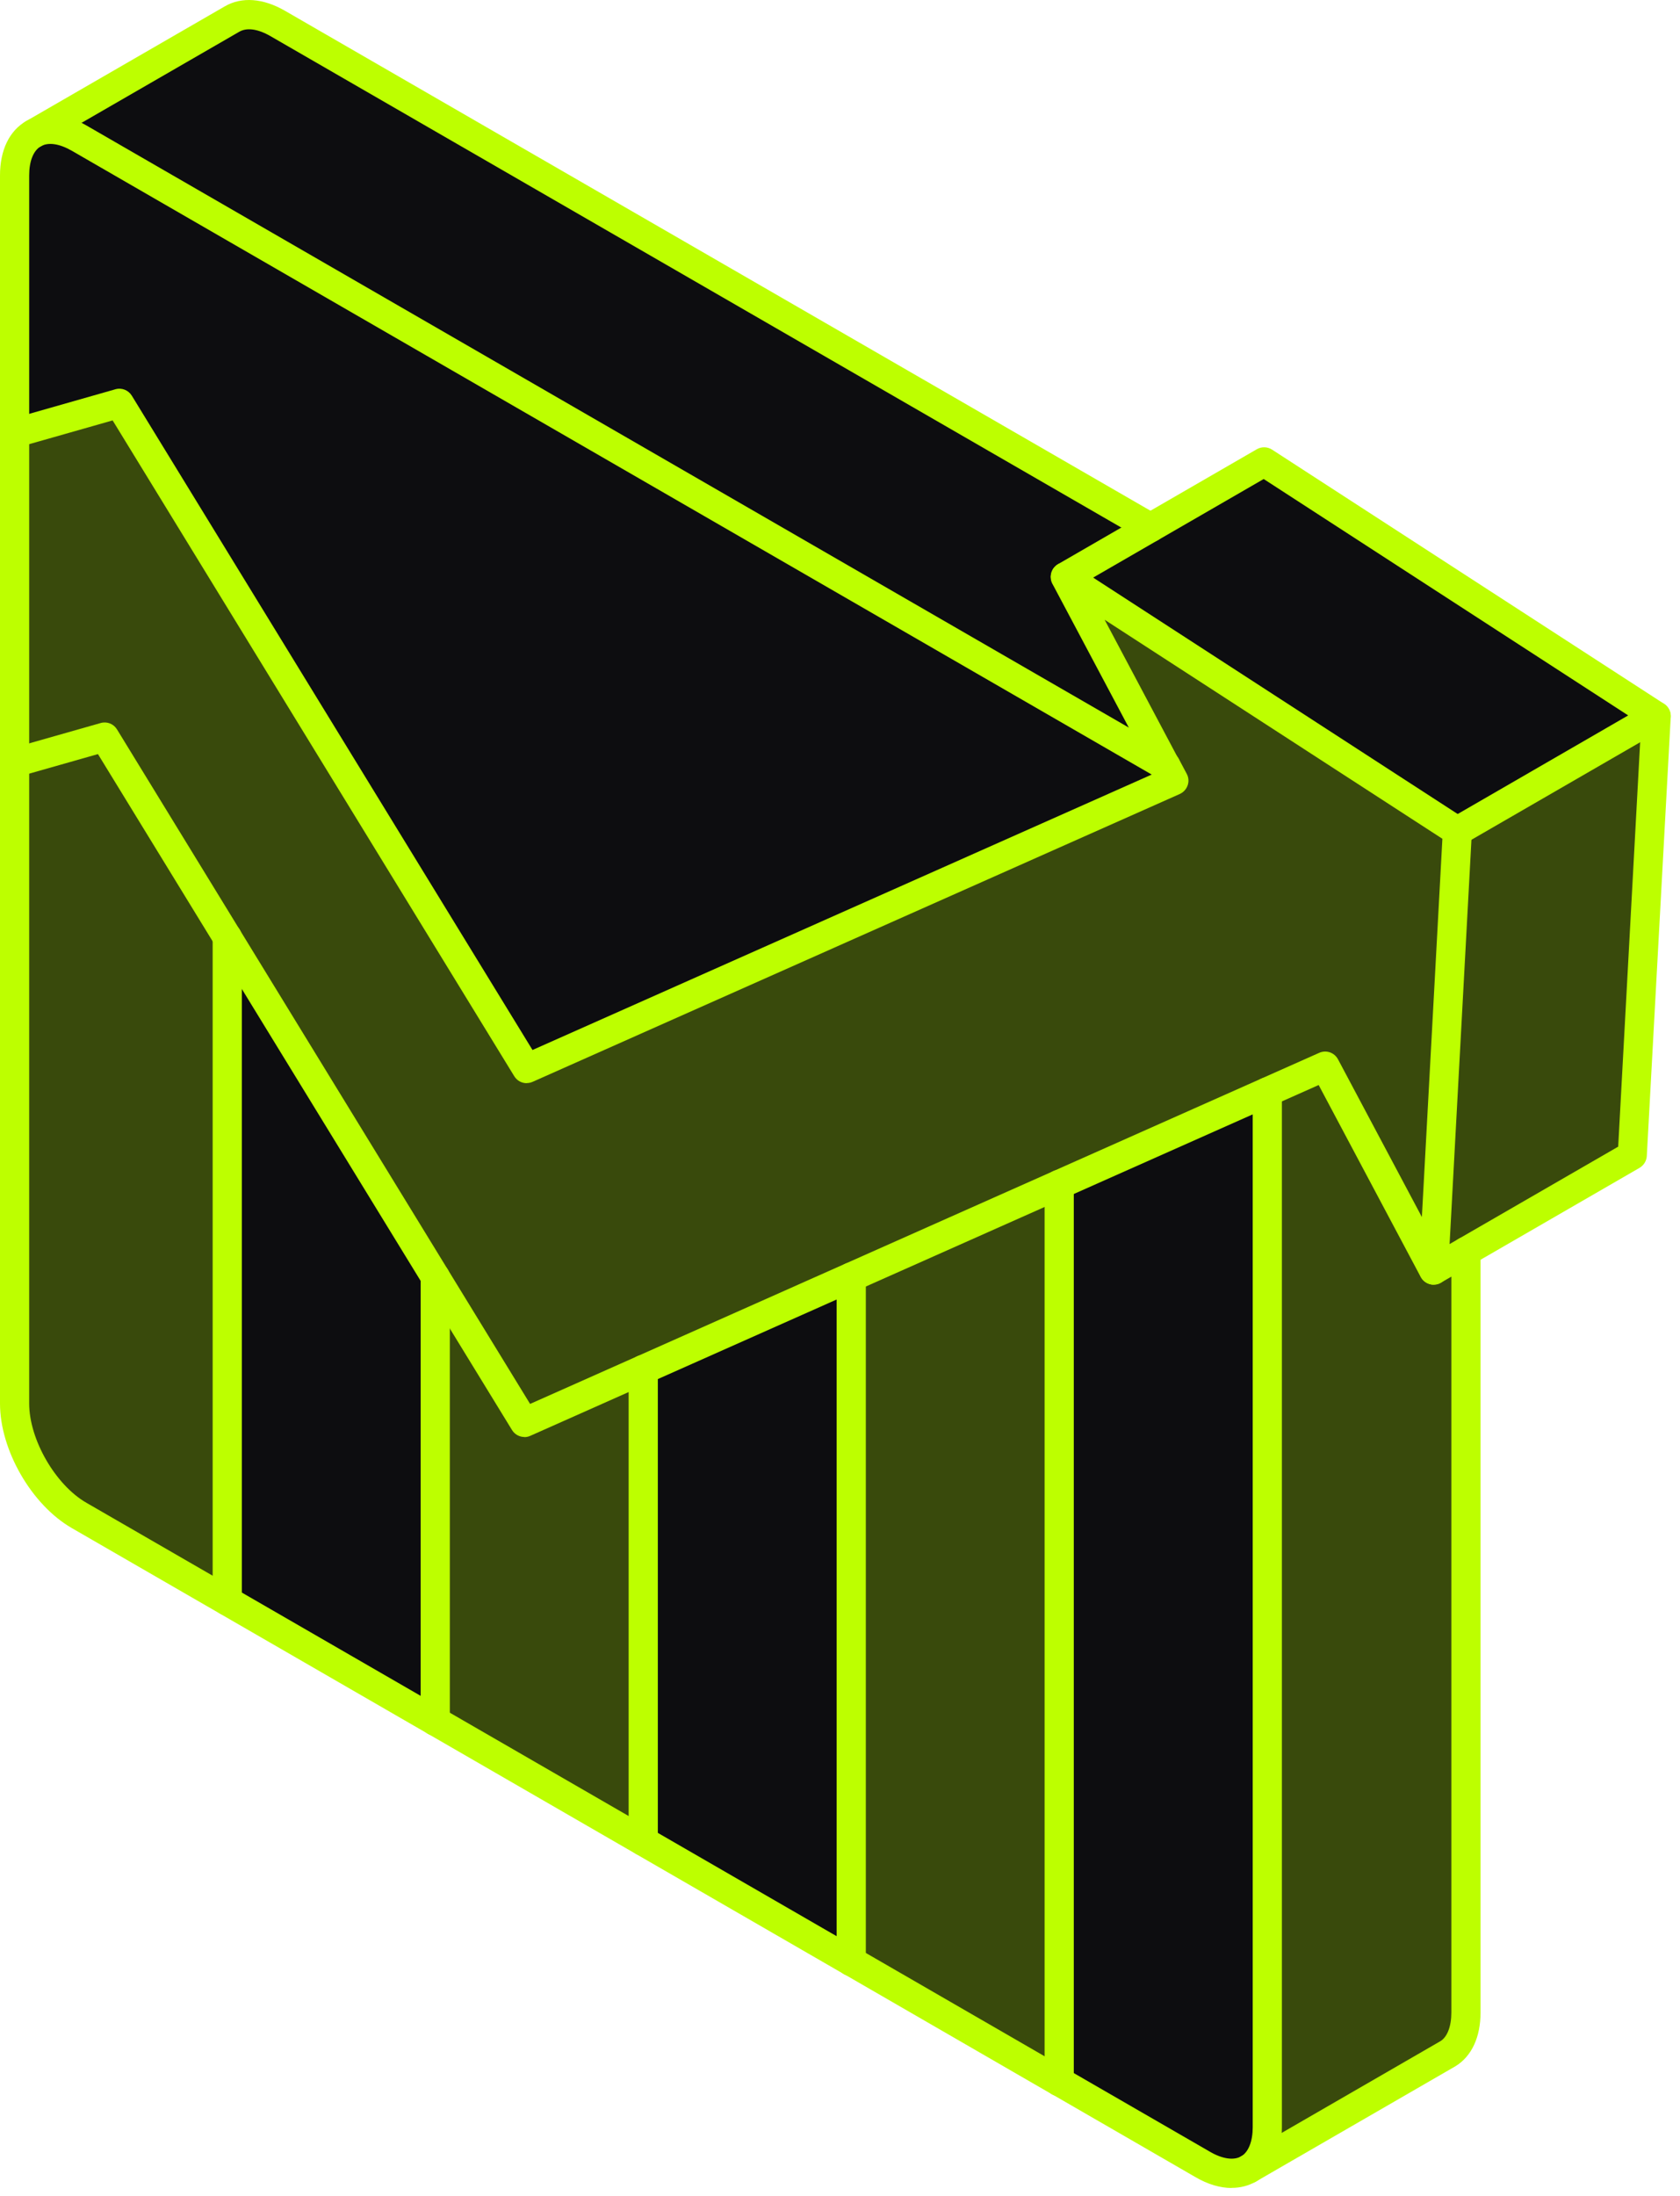 <svg width="62" height="81" viewBox="0 0 62 81" fill="none" xmlns="http://www.w3.org/2000/svg">
<path d="M61.119 26.414L60.239 42.613L52.912 46.846L53.788 30.65L61.119 26.414Z" fill="#394A0C"/>
<path d="M61.119 26.414L53.788 30.65L39.32 21.273L46.651 17.04L61.119 26.414Z" fill="#0D0D10"/>
<path d="M54.1 46.16V74.228C54.1 74.967 53.845 75.499 53.432 75.75L46.105 79.983C46.514 79.724 46.769 79.197 46.769 78.461V40.276L48.909 39.324L52.912 46.846L54.1 46.16Z" fill="#394A0C"/>
<path d="M53.788 30.651L52.912 46.846L48.909 39.321L19.354 52.464L3.863 27.19L0.538 28.134V15.977L4.405 14.879L19.437 39.414L43.319 28.798L39.319 21.273L53.788 30.651Z" fill="#394A0C"/>
<path d="M46.766 40.276V78.461C46.766 79.197 46.511 79.728 46.101 79.983L46.066 80.005C45.635 80.252 45.039 80.216 44.378 79.836L39.086 76.781V43.69L46.762 40.276H46.766Z" fill="#0D0D10"/>
<path d="M43.024 28.245L43.319 28.798L19.437 39.414L4.405 14.879L0.538 15.977V6.471C0.538 5.709 0.808 5.178 1.235 4.93C1.669 4.679 2.262 4.715 2.922 5.096L43.021 28.245H43.024Z" fill="#0D0D10"/>
<path d="M43.025 28.245L2.926 5.095C2.265 4.715 1.673 4.679 1.239 4.93L8.57 0.698C9.004 0.446 9.596 0.482 10.253 0.863L42.465 19.456L39.323 21.273L43.028 28.245H43.025Z" fill="#0D0D10"/>
<path d="M39.09 43.687V76.777L31.414 72.347V47.101L39.09 43.687Z" fill="#394A0C"/>
<path d="M31.414 47.101V72.347L23.738 67.913V50.515L31.414 47.101Z" fill="#0D0D10"/>
<path d="M23.738 50.514V67.912L16.062 63.482V47.097L19.354 52.464L23.738 50.514Z" fill="#394A0C"/>
<path d="M16.062 47.097V63.483L8.387 59.049V34.567L16.062 47.097Z" fill="#0D0D10"/>
<path d="M8.387 34.567V59.049L2.926 55.897C1.608 55.139 0.542 53.286 0.542 51.768V28.134L3.863 27.189L8.387 34.571V34.567Z" fill="#394A0C"/>
<path d="M31.414 72.885C31.324 72.885 31.231 72.863 31.145 72.813L15.793 63.949C15.535 63.802 15.448 63.471 15.596 63.213C15.743 62.955 16.073 62.868 16.332 63.016L31.683 71.88C31.942 72.027 32.028 72.357 31.881 72.616C31.78 72.788 31.601 72.885 31.414 72.885Z" fill="#BDFF00"/>
<path d="M39.09 77.315C39 77.315 38.907 77.294 38.82 77.244L31.145 72.81C30.886 72.663 30.8 72.332 30.947 72.074C31.094 71.815 31.425 71.729 31.683 71.876L39.359 76.31C39.617 76.457 39.704 76.788 39.556 77.046C39.456 77.219 39.276 77.315 39.09 77.315Z" fill="#BDFF00"/>
<path d="M45.452 80.701C45.032 80.701 44.575 80.568 44.116 80.299L38.824 77.243C38.566 77.096 38.479 76.766 38.627 76.507C38.774 76.249 39.104 76.163 39.363 76.31L44.654 79.365C45.111 79.631 45.531 79.692 45.803 79.534C46.062 79.383 46.392 79.477 46.539 79.731C46.687 79.99 46.597 80.317 46.342 80.467C46.073 80.622 45.775 80.697 45.455 80.697L45.452 80.701Z" fill="#BDFF00"/>
<path d="M46.105 80.521C45.925 80.521 45.749 80.431 45.649 80.27C45.491 80.019 45.566 79.685 45.818 79.527C46.08 79.362 46.231 78.974 46.231 78.46V40.275C46.231 39.977 46.471 39.737 46.769 39.737C47.067 39.737 47.308 39.977 47.308 40.275V78.46C47.308 79.365 46.984 80.069 46.392 80.439C46.302 80.496 46.206 80.521 46.105 80.521Z" fill="#BDFF00"/>
<path d="M19.437 39.952C19.254 39.952 19.078 39.859 18.978 39.694L4.157 15.507L0.686 16.494C0.398 16.573 0.1 16.411 0.021 16.124C-0.061 15.837 0.108 15.539 0.391 15.46L4.258 14.358C4.491 14.29 4.739 14.39 4.865 14.595L19.652 38.728L42.572 28.539L42.551 28.496C42.411 28.234 42.511 27.907 42.773 27.767C43.035 27.627 43.362 27.727 43.502 27.989L43.796 28.542C43.868 28.675 43.879 28.83 43.829 28.97C43.779 29.11 43.674 29.225 43.538 29.286L19.656 39.902C19.584 39.934 19.512 39.948 19.437 39.948V39.952Z" fill="#BDFF00"/>
<path d="M19.355 53.002C19.172 53.002 18.995 52.909 18.895 52.744L3.615 27.814L0.686 28.647C0.402 28.729 0.1 28.564 0.021 28.277C-0.061 27.99 0.108 27.692 0.391 27.613L3.712 26.669C3.946 26.6 4.193 26.697 4.319 26.905L19.563 51.782L48.686 38.832C48.945 38.717 49.246 38.821 49.379 39.072L52.474 44.889L53.231 30.937L40.766 22.859L43.495 27.997C43.635 28.259 43.534 28.586 43.272 28.726C43.01 28.866 42.684 28.765 42.544 28.503L38.838 21.531C38.724 21.316 38.77 21.046 38.95 20.881C39.129 20.716 39.402 20.695 39.607 20.827L54.075 30.205C54.237 30.309 54.33 30.492 54.319 30.686L53.443 46.878C53.429 47.118 53.257 47.323 53.023 47.373C52.786 47.423 52.546 47.312 52.431 47.1L48.665 40.02L19.57 52.959C19.498 52.992 19.426 53.006 19.351 53.006L19.355 53.002Z" fill="#BDFF00"/>
<path d="M8.387 59.587C8.089 59.587 7.848 59.346 7.848 59.048V34.567C7.848 34.269 8.089 34.028 8.387 34.028C8.685 34.028 8.925 34.269 8.925 34.567V59.048C8.925 59.346 8.685 59.587 8.387 59.587Z" fill="#BDFF00"/>
<path d="M16.062 64.021C15.764 64.021 15.524 63.781 15.524 63.483V47.1C15.524 46.803 15.764 46.562 16.062 46.562C16.36 46.562 16.601 46.803 16.601 47.1V63.483C16.601 63.781 16.36 64.021 16.062 64.021Z" fill="#BDFF00"/>
<path d="M23.738 68.451C23.44 68.451 23.2 68.21 23.2 67.912V50.515C23.2 50.217 23.44 49.976 23.738 49.976C24.036 49.976 24.277 50.217 24.277 50.515V67.912C24.277 68.21 24.036 68.451 23.738 68.451Z" fill="#BDFF00"/>
<path d="M31.414 72.885C31.116 72.885 30.875 72.644 30.875 72.346V47.104C30.875 46.806 31.116 46.565 31.414 46.565C31.712 46.565 31.953 46.806 31.953 47.104V72.346C31.953 72.644 31.712 72.885 31.414 72.885Z" fill="#BDFF00"/>
<path d="M39.09 77.315C38.792 77.315 38.551 77.075 38.551 76.777V43.686C38.551 43.388 38.792 43.148 39.09 43.148C39.388 43.148 39.628 43.388 39.628 43.686V76.777C39.628 77.075 39.388 77.315 39.09 77.315Z" fill="#BDFF00"/>
<path d="M16.062 64.021C15.973 64.021 15.879 63.999 15.793 63.949L2.653 56.363C1.167 55.509 0 53.487 0 51.768V6.471C0 5.534 0.345 4.823 0.969 4.464C1.594 4.105 2.384 4.162 3.192 4.629L43.29 27.778C43.549 27.925 43.635 28.256 43.488 28.514C43.34 28.773 43.01 28.859 42.752 28.712L2.653 5.562C2.19 5.297 1.784 5.236 1.504 5.397C1.231 5.555 1.077 5.946 1.077 6.471V51.768C1.077 53.093 2.046 54.773 3.192 55.43L16.332 63.016C16.59 63.163 16.676 63.493 16.529 63.752C16.429 63.924 16.249 64.021 16.062 64.021Z" fill="#BDFF00"/>
<path d="M42.461 19.998C42.371 19.998 42.278 19.977 42.192 19.926L9.981 1.333C9.521 1.067 9.116 1.01 8.836 1.168L1.504 5.4C1.246 5.551 0.919 5.461 0.768 5.203C0.621 4.944 0.707 4.614 0.966 4.467L8.297 0.234C8.922 -0.128 9.712 -0.067 10.519 0.399L42.727 18.993C42.985 19.14 43.071 19.47 42.924 19.729C42.824 19.901 42.644 19.998 42.458 19.998H42.461Z" fill="#BDFF00"/>
<path d="M46.069 80.543C45.886 80.543 45.706 80.449 45.606 80.281C45.455 80.026 45.538 79.695 45.792 79.541L53.163 75.283C53.411 75.129 53.562 74.741 53.562 74.228V46.16C53.562 45.862 53.802 45.621 54.1 45.621C54.398 45.621 54.639 45.862 54.639 46.16V74.228C54.639 75.139 54.312 75.843 53.716 76.209L46.345 80.467C46.259 80.517 46.162 80.543 46.069 80.543Z" fill="#BDFF00"/>
<path d="M52.912 47.384C52.725 47.384 52.546 47.287 52.445 47.115C52.298 46.856 52.384 46.529 52.643 46.379L59.719 42.293L60.566 26.697L46.636 17.668L39.589 21.739C39.33 21.89 39 21.8 38.853 21.542C38.706 21.283 38.792 20.957 39.05 20.806L46.382 16.57C46.557 16.469 46.773 16.473 46.945 16.584L61.414 25.961C61.575 26.066 61.669 26.249 61.658 26.442L60.775 42.638C60.764 42.821 60.663 42.982 60.505 43.076L53.178 47.309C53.092 47.359 53.002 47.38 52.908 47.38L52.912 47.384Z" fill="#BDFF00"/>
<path d="M53.788 31.189C53.601 31.189 53.422 31.092 53.321 30.919C53.174 30.661 53.26 30.334 53.519 30.184L60.85 25.947C61.108 25.8 61.439 25.886 61.586 26.145C61.733 26.403 61.647 26.73 61.388 26.881L54.057 31.117C53.971 31.167 53.881 31.189 53.788 31.189Z" fill="#BDFF00"/>
</svg>
